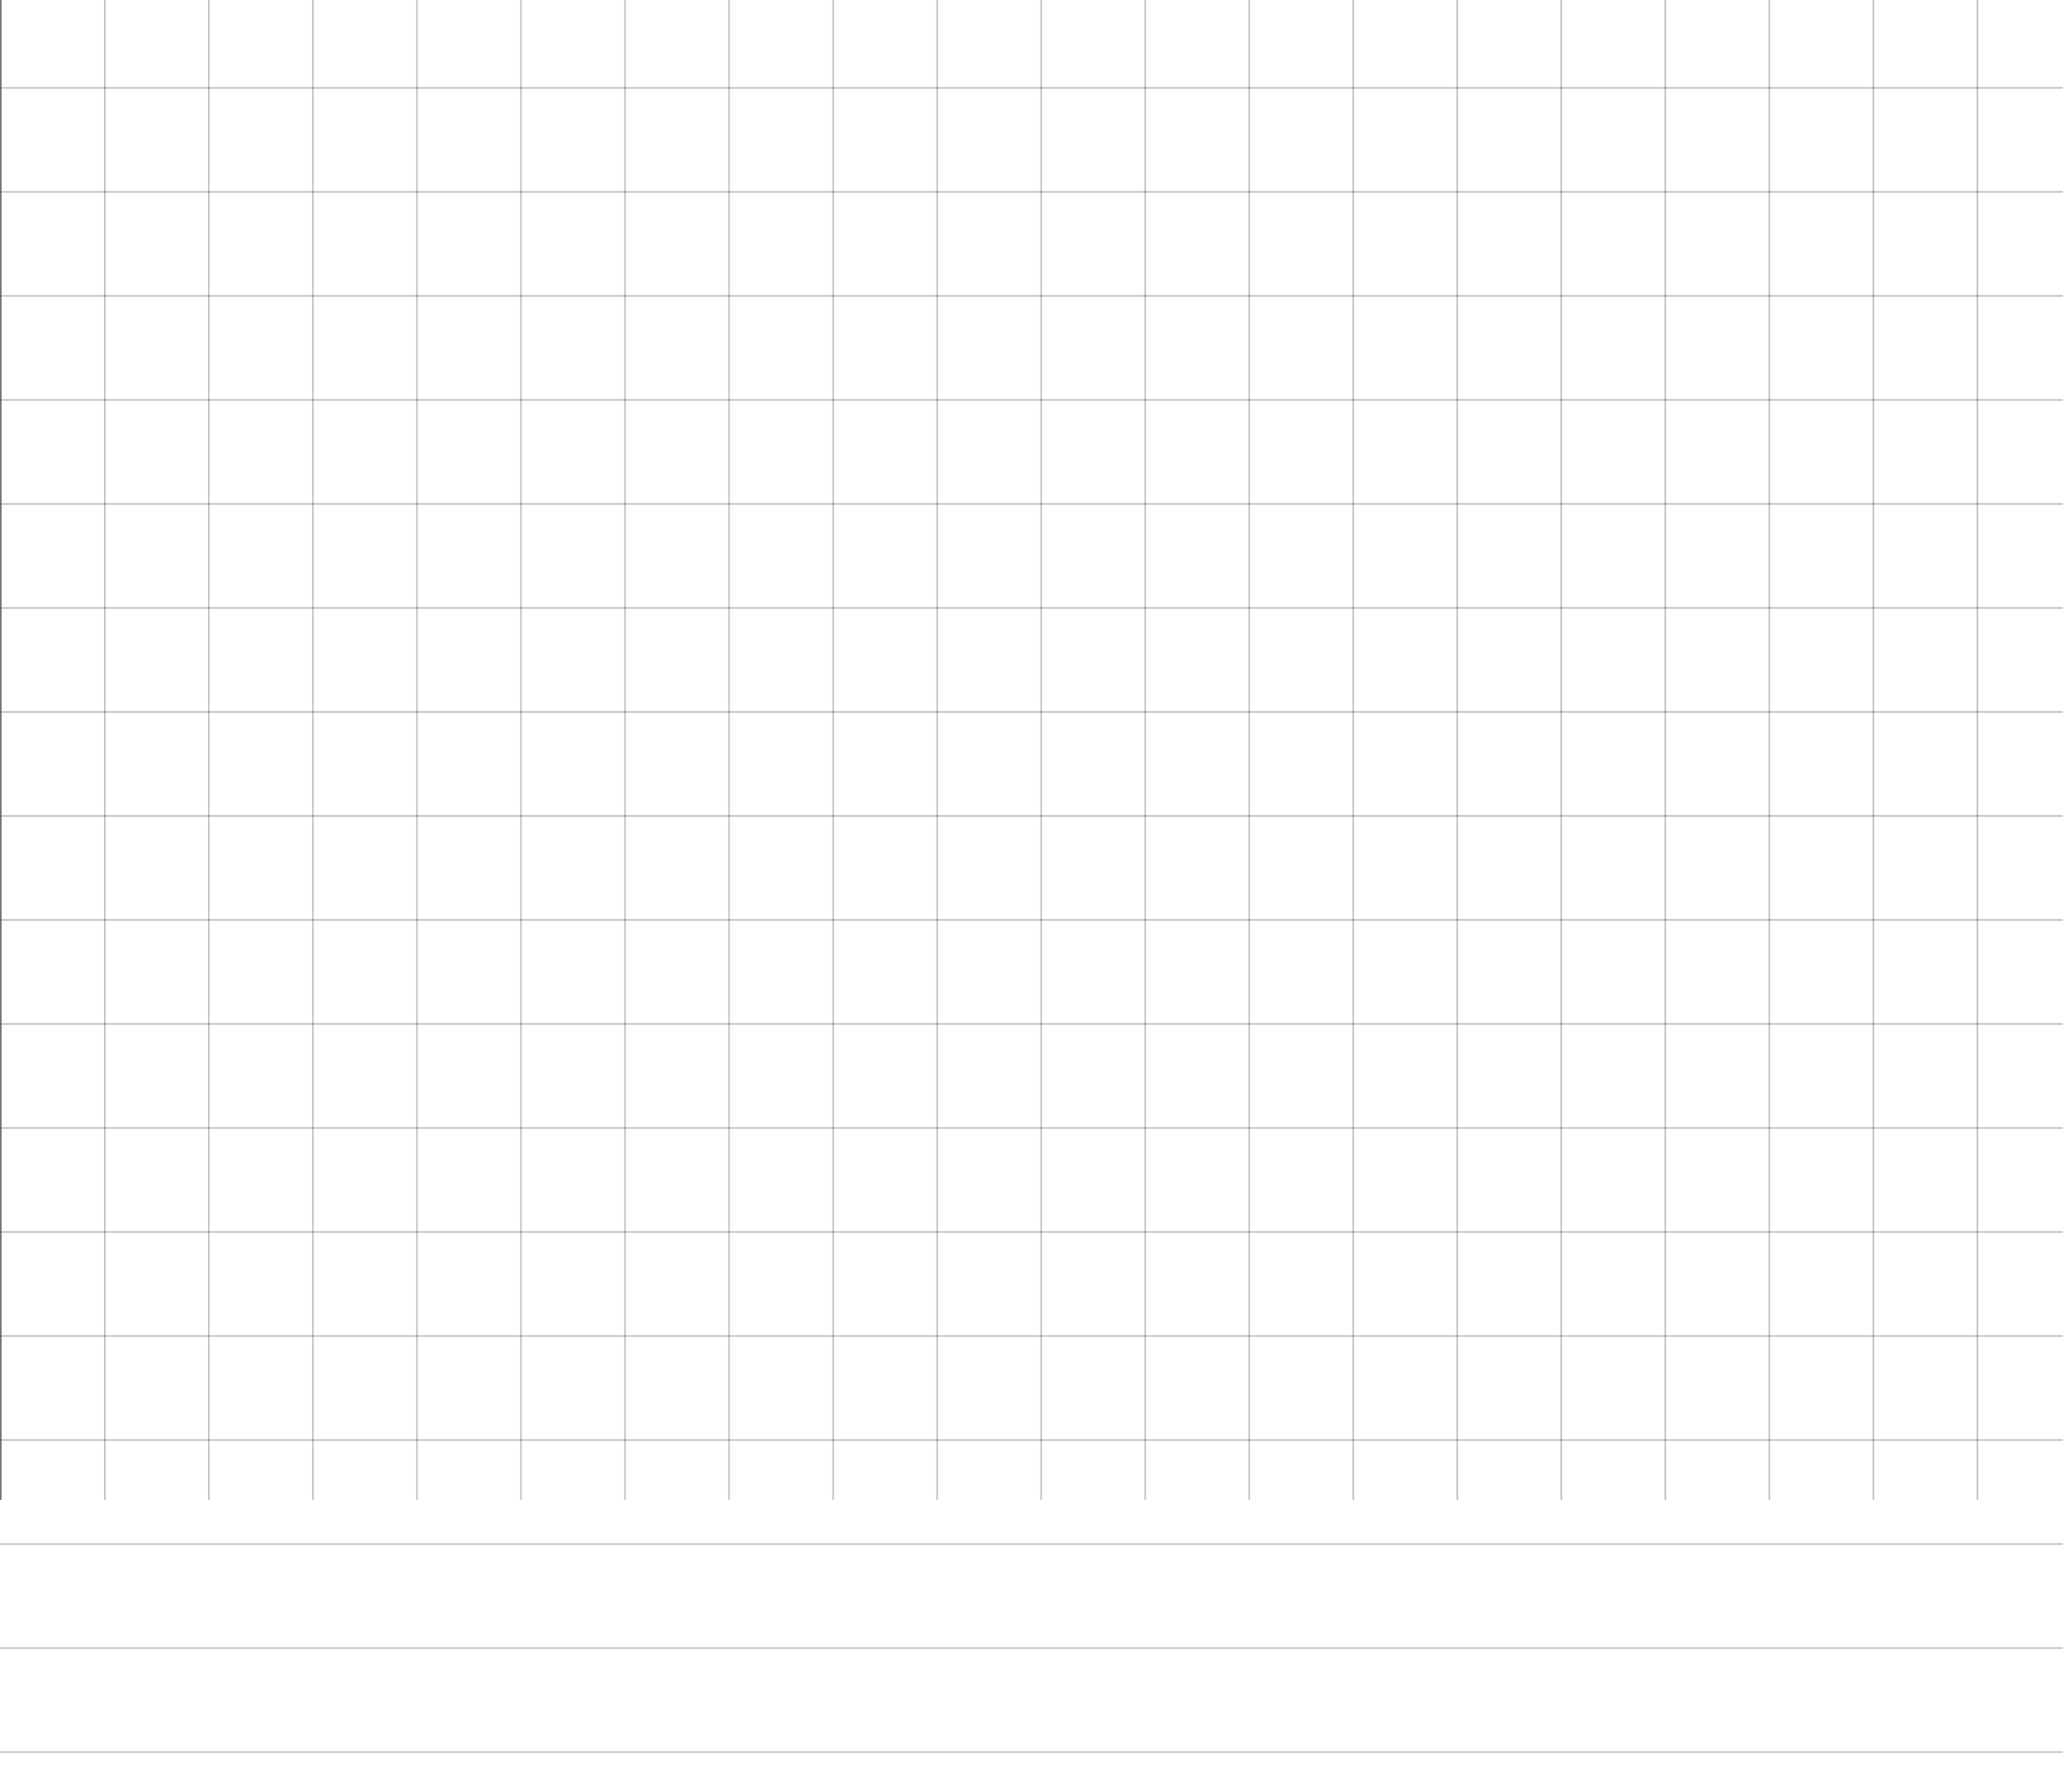 <svg width="1600" height="1390" viewBox="0 0 1600 1390" fill="none" xmlns="http://www.w3.org/2000/svg">
<line y1="1359.11" x2="2000" y2="1359.11" stroke="#353336" stroke-opacity="0.3" stroke-width="1.261"/>
<line y1="713.636" x2="2000" y2="713.636" stroke="#353336" stroke-opacity="0.3" stroke-width="1.261"/>
<line y1="1036.37" x2="2000" y2="1036.37" stroke="#353336" stroke-opacity="0.3" stroke-width="1.261"/>
<line y1="390.898" x2="2000" y2="390.898" stroke="#353336" stroke-opacity="0.3" stroke-width="1.261"/>
<line y1="68.158" x2="2000" y2="68.158" stroke="#353336" stroke-opacity="0.3" stroke-width="1.261"/>
<line y1="1197.74" x2="2000" y2="1197.74" stroke="#353336" stroke-opacity="0.3" stroke-width="1.261"/>
<line y1="552.266" x2="2000" y2="552.266" stroke="#353336" stroke-opacity="0.3" stroke-width="1.261"/>
<line y1="875.004" x2="2000" y2="875.004" stroke="#353336" stroke-opacity="0.3" stroke-width="1.261"/>
<line y1="229.528" x2="2000" y2="229.528" stroke="#353336" stroke-opacity="0.3" stroke-width="1.261"/>
<line y1="1278.43" x2="2000" y2="1278.43" stroke="#353336" stroke-opacity="0.3" stroke-width="1.261"/>
<line y1="632.951" x2="2000" y2="632.951" stroke="#353336" stroke-opacity="0.3" stroke-width="1.261"/>
<line y1="955.689" x2="2000" y2="955.689" stroke="#353336" stroke-opacity="0.3" stroke-width="1.261"/>
<line y1="310.213" x2="2000" y2="310.213" stroke="#353336" stroke-opacity="0.3" stroke-width="1.261"/>
<line y1="1117.06" x2="2000" y2="1117.06" stroke="#353336" stroke-opacity="0.3" stroke-width="1.261"/>
<line y1="471.581" x2="2000" y2="471.581" stroke="#353336" stroke-opacity="0.3" stroke-width="1.261"/>
<line y1="794.321" x2="2000" y2="794.321" stroke="#353336" stroke-opacity="0.3" stroke-width="1.261"/>
<line y1="148.843" x2="2000" y2="148.843" stroke="#353336" stroke-opacity="0.3" stroke-width="1.261"/>
<line x1="0.63" y1="-4" x2="0.63" y2="1163.41" stroke="#353336" stroke-opacity="0.3" stroke-width="1.261"/>
<line x1="0.63" y1="-4" x2="0.63" y2="1163.41" stroke="#353336" stroke-opacity="0.3" stroke-width="1.261"/>
<line x1="0.63" y1="-4" x2="0.63" y2="1163.41" stroke="#353336" stroke-opacity="0.3" stroke-width="1.261"/>
<line x1="646.111" y1="-4" x2="646.111" y2="1163.41" stroke="#353336" stroke-opacity="0.3" stroke-width="1.261"/>
<line x1="323.371" y1="-4" x2="323.371" y2="1163.41" stroke="#353336" stroke-opacity="0.3" stroke-width="1.261"/>
<line x1="968.847" y1="-4" x2="968.847" y2="1163.41" stroke="#353336" stroke-opacity="0.3" stroke-width="1.261"/>
<line x1="1291.59" y1="-4" x2="1291.59" y2="1163.41" stroke="#353336" stroke-opacity="0.3" stroke-width="1.261"/>
<line x1="162" y1="-4" x2="162" y2="1163.41" stroke="#353336" stroke-opacity="0.3" stroke-width="1.261"/>
<line x1="807.477" y1="-4" x2="807.477" y2="1163.41" stroke="#353336" stroke-opacity="0.3" stroke-width="1.261"/>
<line x1="484.741" y1="-4" x2="484.741" y2="1163.41" stroke="#353336" stroke-opacity="0.3" stroke-width="1.261"/>
<line x1="1130.22" y1="-4" x2="1130.22" y2="1163.41" stroke="#353336" stroke-opacity="0.3" stroke-width="1.261"/>
<line x1="1452.96" y1="-4" x2="1452.96" y2="1163.41" stroke="#353336" stroke-opacity="0.3" stroke-width="1.261"/>
<line x1="81.318" y1="-4" x2="81.318" y2="1163.41" stroke="#353336" stroke-opacity="0.3" stroke-width="1.261"/>
<line x1="726.794" y1="-4" x2="726.794" y2="1163.41" stroke="#353336" stroke-opacity="0.3" stroke-width="1.261"/>
<line x1="404.054" y1="-4" x2="404.054" y2="1163.41" stroke="#353336" stroke-opacity="0.3" stroke-width="1.261"/>
<line x1="1049.53" y1="-4" x2="1049.53" y2="1163.41" stroke="#353336" stroke-opacity="0.3" stroke-width="1.261"/>
<line x1="1372.27" y1="-4" x2="1372.27" y2="1163.41" stroke="#353336" stroke-opacity="0.3" stroke-width="1.261"/>
<line x1="242.688" y1="-4" x2="242.688" y2="1163.41" stroke="#353336" stroke-opacity="0.3" stroke-width="1.261"/>
<line x1="888.164" y1="-4" x2="888.164" y2="1163.41" stroke="#353336" stroke-opacity="0.3" stroke-width="1.261"/>
<line x1="565.424" y1="-4" x2="565.424" y2="1163.41" stroke="#353336" stroke-opacity="0.3" stroke-width="1.261"/>
<line x1="1210.9" y1="-4" x2="1210.9" y2="1163.41" stroke="#353336" stroke-opacity="0.3" stroke-width="1.261"/>
<line x1="1533.64" y1="-4" x2="1533.64" y2="1163.41" stroke="#353336" stroke-opacity="0.3" stroke-width="1.261"/>
</svg>
